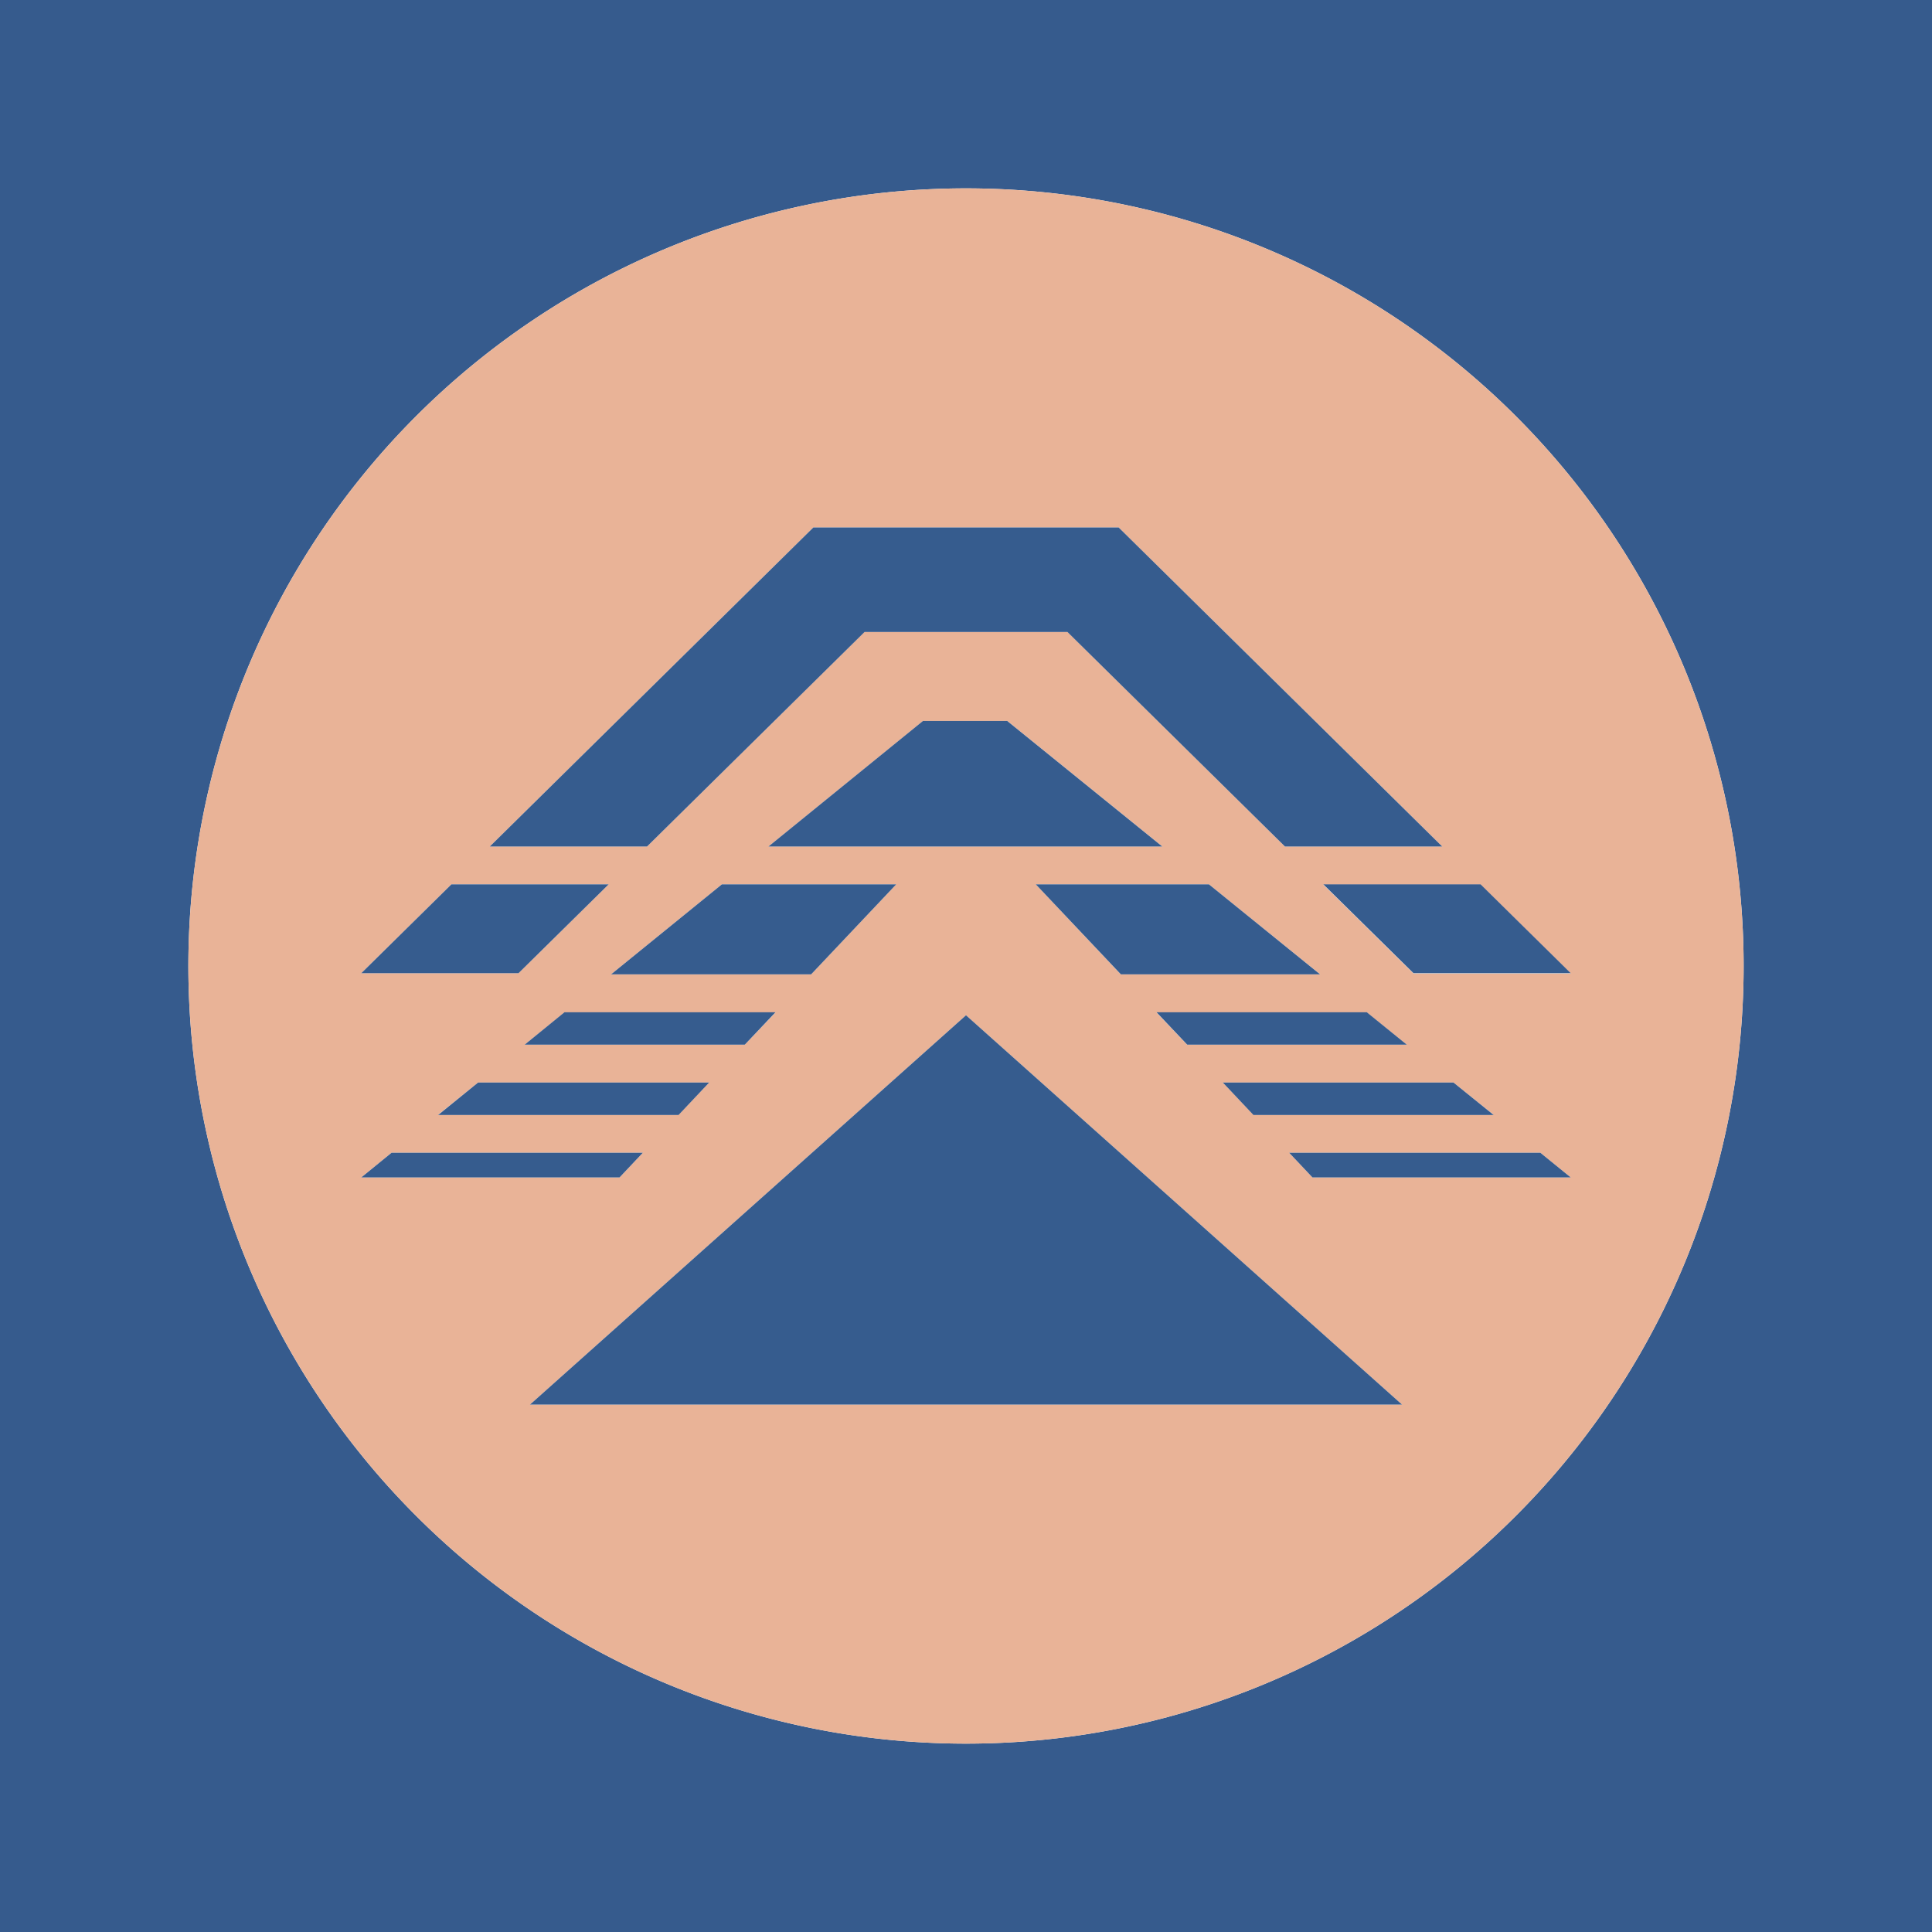 <svg xmlns="http://www.w3.org/2000/svg" viewBox="0 0 180 180"><defs><style>.cls-1{fill:#365b8d;}.cls-2{fill:#e9b397;}.cls-3{fill:#365c8e;}</style></defs><g id="レイヤー_2" data-name="レイヤー 2"><g id="レイヤー_1-2" data-name="レイヤー 1"><path class="cls-1" d="M0,0V180H180V0ZM90,162.45A72.45,72.45,0,1,1,162.45,90,72.45,72.45,0,0,1,90,162.45Z"/><path class="cls-2" d="M90,17.55A72.45,72.45,0,1,0,162.45,90,72.45,72.45,0,0,0,90,17.55ZM75.78,49.14h28.44l30.15,29.73H119.72l-20.27-20H80.55l-20.27,20H45.63ZM110.6,97.33l-2.85-3h19.59l3.73,3Zm24.82,3.53,3.73,3H116.78l-2.85-3Zm-31-10.08L96.5,82.39h16.13L123,90.78ZM48.88,97.33l3.71-3H72.25l-2.86,3Zm17.19,3.53-2.85,3H40.82l3.72-3ZM56.93,90.78l10.33-8.39H83.5l-7.93,8.39ZM71.59,78.87,86,67.17h7.85l14.45,11.7ZM42.06,82.39H56.71l-8.4,8.28H33.66Zm-8.4,27.31,2.82-2.3H59.89l-2.17,2.3Zm15.72,21.16L90,94.59l40.62,36.27Zm72.9-21.16-2.17-2.3h23.4l2.83,2.3Zm9.41-19-8.4-8.28h14.65l8.4,8.28Z"/><polygon class="cls-3" points="49.38 130.86 130.62 130.86 90 94.59 49.38 130.86"/><polygon class="cls-3" points="80.55 58.88 99.45 58.88 119.72 78.87 134.37 78.87 104.22 49.14 75.78 49.14 45.63 78.87 60.28 78.87 80.55 58.88"/><polygon class="cls-3" points="123.29 82.39 131.69 90.67 146.34 90.67 137.94 82.39 123.29 82.39"/><polygon class="cls-3" points="56.71 82.39 42.06 82.39 33.66 90.67 48.31 90.67 56.71 82.39"/><polygon class="cls-3" points="59.89 107.4 36.48 107.4 33.66 109.7 57.72 109.7 59.89 107.4"/><polygon class="cls-3" points="83.5 82.39 67.26 82.39 56.93 90.78 75.57 90.78 83.5 82.39"/><polygon class="cls-3" points="40.82 103.88 63.22 103.88 66.07 100.86 44.54 100.86 40.82 103.88"/><polygon class="cls-3" points="72.25 94.31 52.59 94.31 48.88 97.33 69.39 97.33 72.25 94.31"/><polygon class="cls-3" points="93.84 67.17 85.99 67.17 71.59 78.87 108.29 78.87 93.84 67.17"/><polygon class="cls-3" points="120.11 107.4 122.28 109.7 146.34 109.7 143.51 107.4 120.11 107.4"/><polygon class="cls-3" points="139.16 103.88 135.42 100.86 113.93 100.86 116.78 103.88 139.16 103.88"/><polygon class="cls-3" points="107.75 94.31 110.61 97.33 131.07 97.33 127.34 94.31 107.75 94.31"/><polygon class="cls-3" points="96.5 82.39 104.43 90.78 122.99 90.78 112.63 82.39 96.5 82.39"/></g></g></svg>